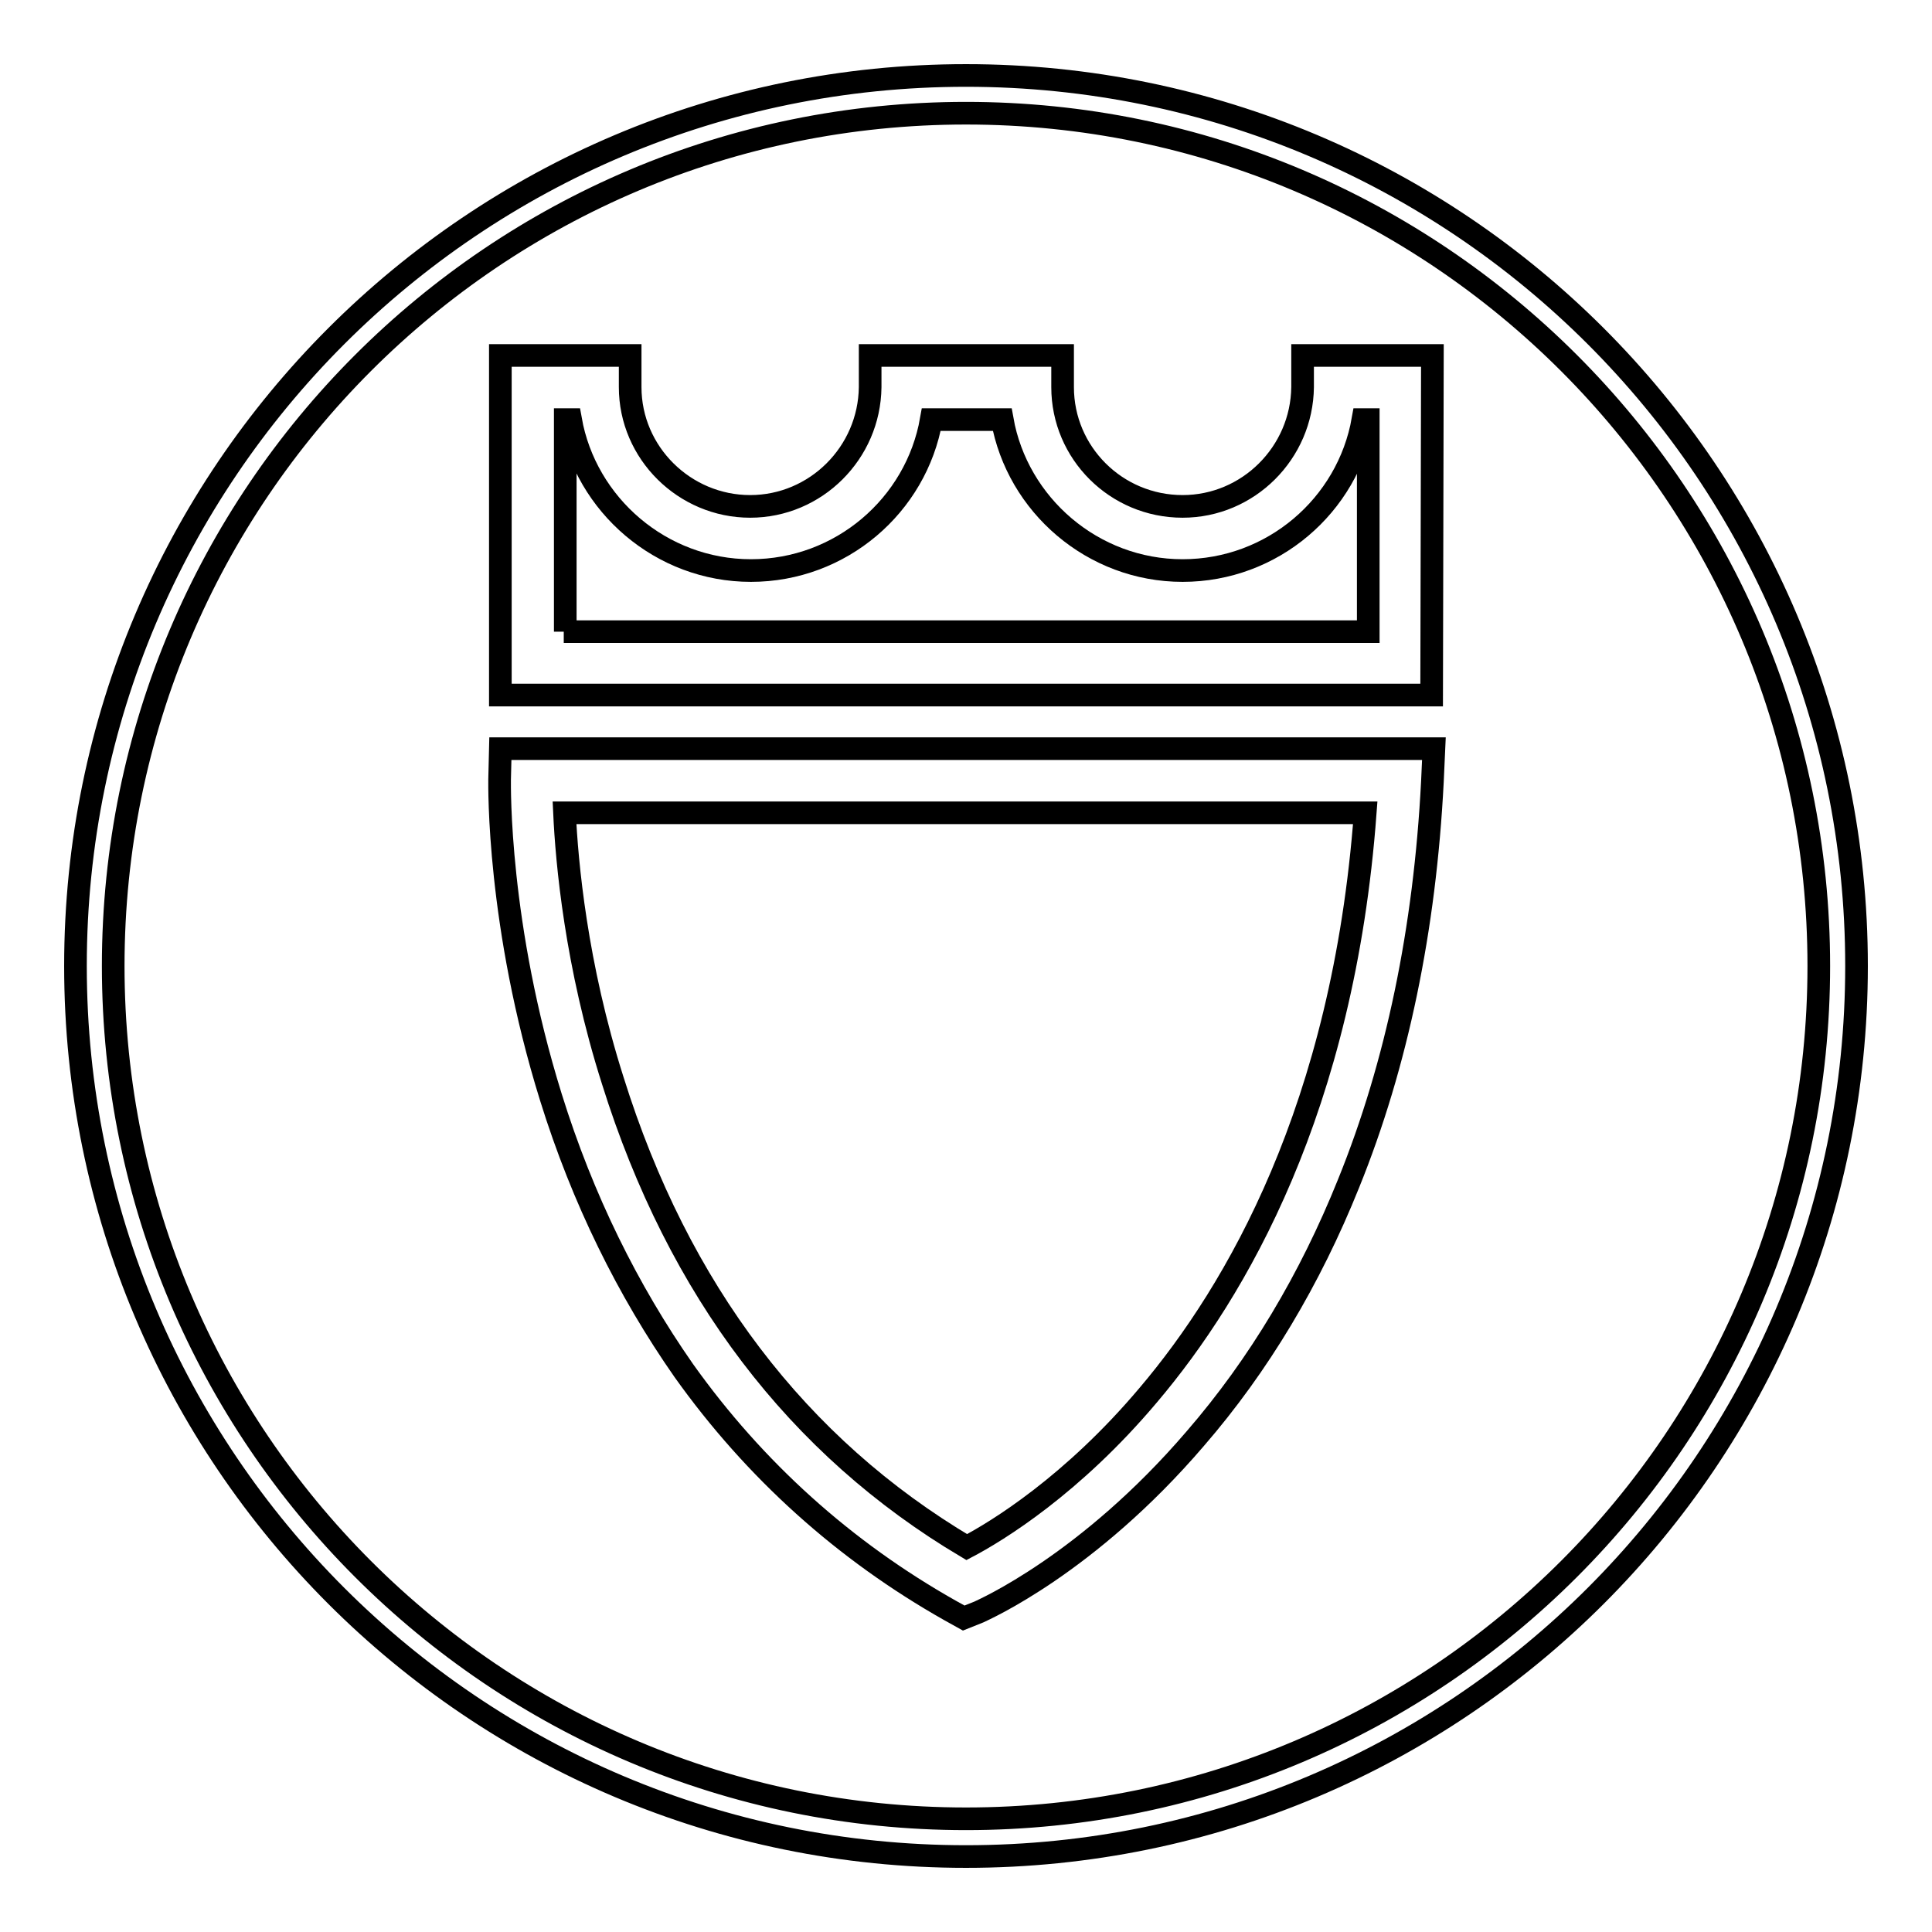 <?xml version="1.0" encoding="utf-8"?>
<!-- Svg Vector Icons : http://www.onlinewebfonts.com/icon -->
<!DOCTYPE svg PUBLIC "-//W3C//DTD SVG 1.1//EN" "http://www.w3.org/Graphics/SVG/1.1/DTD/svg11.dtd">
<svg version="1.1" xmlns="http://www.w3.org/2000/svg" xmlns:xlink="http://www.w3.org/1999/xlink" x="0px" y="0px" viewBox="0 0 256 256" enable-background="new 0 0 256 256" xml:space="preserve">
<g> <path stroke-width="3" fill-opacity="0" stroke="#000000"  d="M189.7,92.1H66.3v-45h17.2l0,4.2c0,8.7,7.2,15.8,15.9,15.8c8.7,0,15.8-7.1,15.9-15.8l0-4.2h25.5l0,4.2 c0,8.7,7.1,15.8,15.9,15.8c8.7,0,15.8-7.1,15.9-15.8l0-4.2h17.2L189.7,92.1L189.7,92.1z M74.7,83.7h106.6V55.6h-0.7 c-2,11.4-12,20-23.9,20s-21.9-8.7-23.9-20h-9.4c-2,11.4-12,20-23.9,20c-11.9,0-21.9-8.7-23.9-20h-0.7V83.7L74.7,83.7z M127.7,214.4 l-1.8-1c-14-7.9-25.9-18.6-35.3-31.8C83.2,171,77.2,158.9,73,145.4c-7.1-22.8-6.8-41.3-6.8-42.1l0.1-4.1H190l-0.2,4.4 c-1,19.5-4.7,37.4-11.1,53.2c-5.1,12.7-11.9,24.1-20.3,33.8c-14.3,16.7-28.1,22.7-28.7,23L127.7,214.4z M74.8,107.7 c0.3,6.5,1.5,20.1,6.4,35.5c8.7,27.8,24.5,48.5,46.9,61.8c4-2.1,14-8.2,24.1-20.2c11.6-13.7,25.8-38,28.7-77.1H74.8z"/> <path stroke-width="3" fill-opacity="0" stroke="#000000"  d="M128,10C62.8,10,10,62.8,10,128c0,65.2,52.8,118,118,118c65.2,0,118-52.8,118-118C246,62.8,193.2,10,128,10 L128,10z M128,241c-62.4,0-113-50.6-113-113C15,65.6,65.6,15,128,15c62.4,0,113,50.6,113,113S190.4,241,128,241L128,241z"/></g>
</svg>